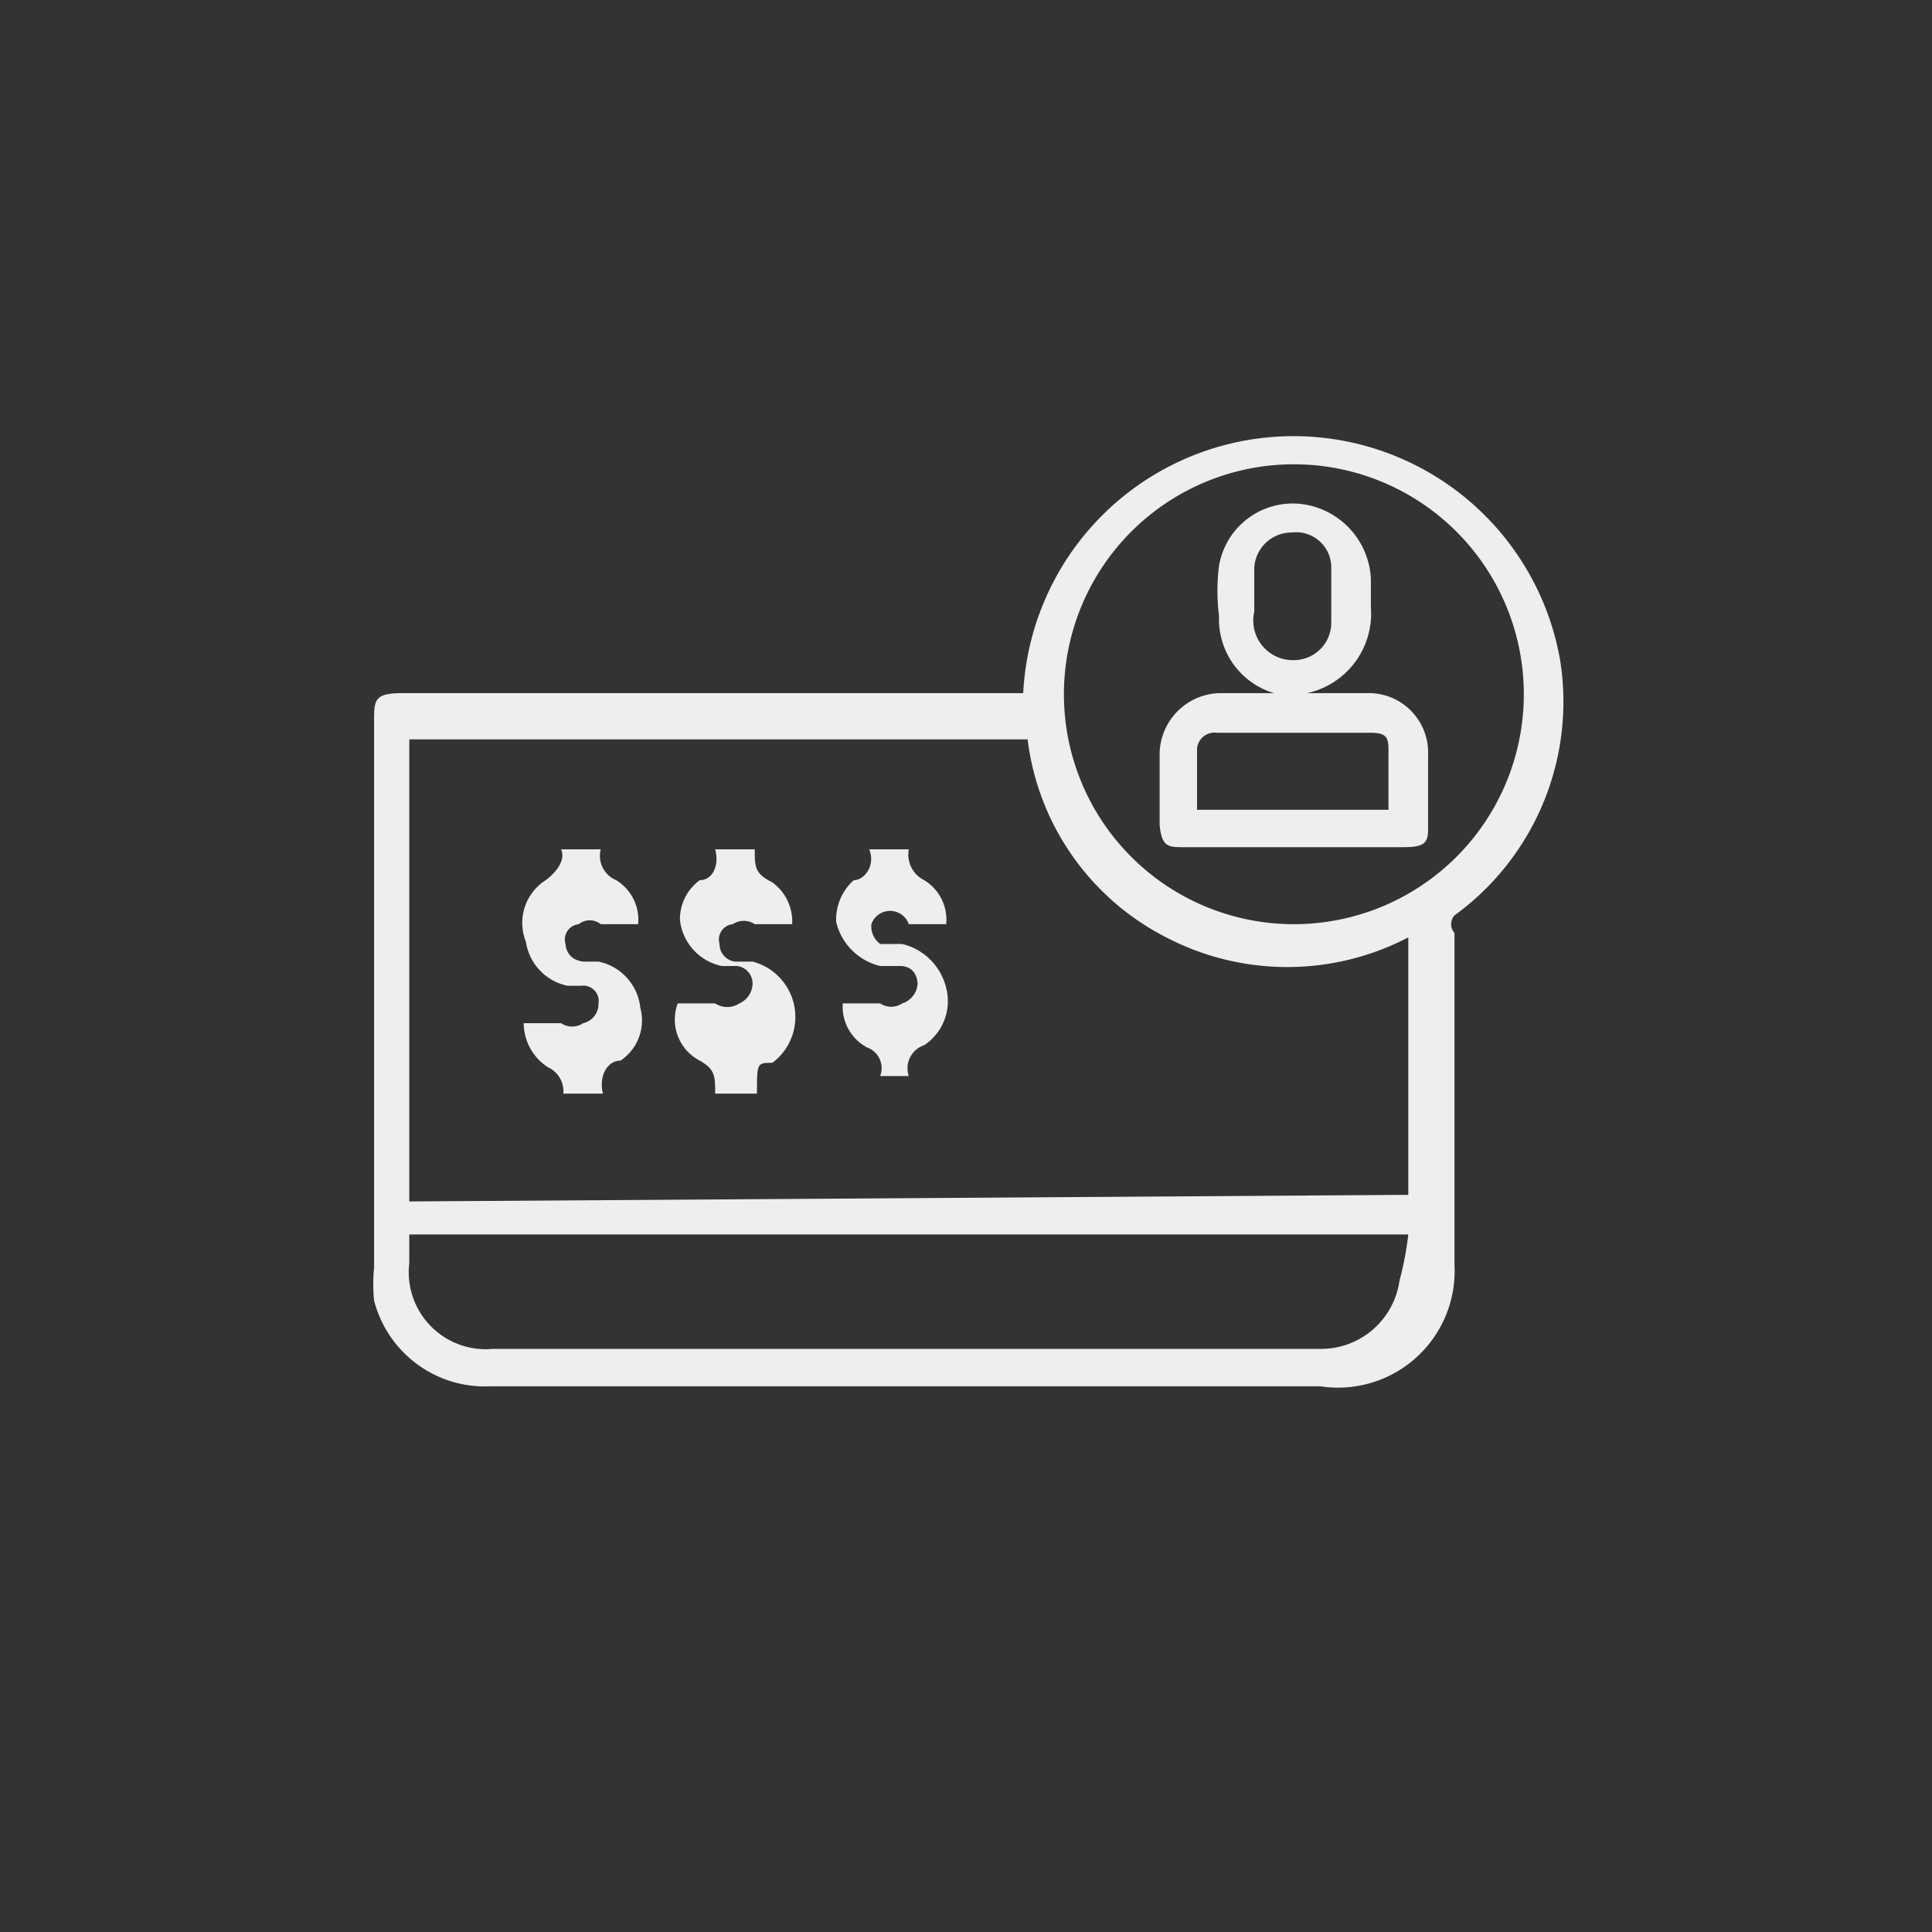 <svg xmlns="http://www.w3.org/2000/svg" viewBox="0 0 8.78 8.78"><rect x="0" y="0" width="8.78" height="8.78" fill="#333333" stroke="none"/><defs><style>.cls-1{fill:none;}.cls-2{fill:#eeeeed;}</style></defs><g id="Camada_2" data-name="Camada 2"><g id="Camada_1-2" data-name="Camada 1"><circle class="cls-1" cx="4.39" cy="4.39" r="4.39"/><path class="cls-2" d="M4.65,3.15A1.23,1.23,0,0,1,7.09,3a1.2,1.2,0,0,1-.48,1.16.06.06,0,0,0,0,.08V5.75A.53.53,0,0,1,6,6.3H2.23a.52.52,0,0,1-.53-.39.77.77,0,0,1,0-.15V3.28c0-.1,0-.13.13-.13H4.65ZM6.4,5.43V4.26a1.19,1.19,0,0,1-1.1,0,1.17,1.17,0,0,1-.63-.9H1.86v2.1Zm0,.18H1.86v.13a.35.35,0,0,0,.38.39H6a.36.36,0,0,0,.36-.31A1.47,1.47,0,0,0,6.4,5.61Zm-.52-3.5a1,1,0,1,0,0,2.09,1,1,0,1,0,0-2.09Z"/><path class="cls-2" d="M5.94,3.15h.27a.27.27,0,0,1,.28.28v.32c0,.07,0,.1-.11.1h-1c-.07,0-.1,0-.11-.1V3.42a.28.28,0,0,1,.27-.27h.25a.35.35,0,0,1-.25-.35.91.91,0,0,1,0-.23.34.34,0,0,1,.37-.28.36.36,0,0,1,.32.34v.13A.37.37,0,0,1,5.94,3.15Zm.37.53V3.42c0-.06,0-.09-.08-.09h-.7a.08.08,0,0,0-.09.07v.28Zm-.26-1v-.1a.16.16,0,0,0-.18-.16.17.17,0,0,0-.17.16v.2A.18.18,0,0,0,5.88,3a.17.17,0,0,0,.17-.17Z"/><path class="cls-2" d="M3.08,4.56h.17s0,0,0,0a.1.1,0,0,0,.11,0,.1.1,0,0,0,.06-.09.08.08,0,0,0-.07-.08H3.28a.24.24,0,0,1-.19-.21A.22.22,0,0,1,3.18,4c.06,0,.09-.07.07-.14h.18c0,.08,0,.11.08.15a.22.22,0,0,1,.09.19H3.43a0,0,0,0,0,0,0,.09.09,0,0,0-.1,0,.07.07,0,0,0-.06.09.08.08,0,0,0,.07.08h.08a.26.26,0,0,1,.09.46c-.07,0-.07,0-.07.14H3.25c0-.08,0-.11-.07-.15A.21.21,0,0,1,3.08,4.56Z"/><path class="cls-2" d="M2.55,3.86h.18A.12.12,0,0,0,2.8,4a.21.21,0,0,1,.1.2H2.73a0,0,0,0,0,0,0,.08.08,0,0,0-.1,0,.07.07,0,0,0-.06.09s0,.07.08.08h.07a.24.24,0,0,1,.19.21.22.22,0,0,1-.09.24c-.06,0-.1.07-.08.15H2.56s0,0,0,0a.12.12,0,0,0-.07-.12.24.24,0,0,1-.11-.2h.17s0,0,0,0a.09.09,0,0,0,.1,0,.09.09,0,0,0,.07-.09.07.07,0,0,0-.08-.08H2.58a.24.24,0,0,1-.19-.2A.23.23,0,0,1,2.48,4S2.58,3.93,2.55,3.86Z"/><path class="cls-2" d="M4.3,4.2H4.13v0a.09.09,0,0,0-.17,0A.1.1,0,0,0,4,4.29H4.1a.27.27,0,0,1,.2.2.24.24,0,0,1-.1.26.11.11,0,0,0-.07.14H4a.1.1,0,0,0-.06-.13.21.21,0,0,1-.11-.2H4s0,0,0,0a.09.09,0,0,0,.1,0,.1.1,0,0,0,.07-.09s0-.08-.08-.08H4a.27.27,0,0,1-.2-.2A.24.24,0,0,1,3.88,4c.05,0,.1-.07.07-.14h.18A.13.13,0,0,0,4.2,4,.21.21,0,0,1,4.3,4.2Z"/></g></g></svg>